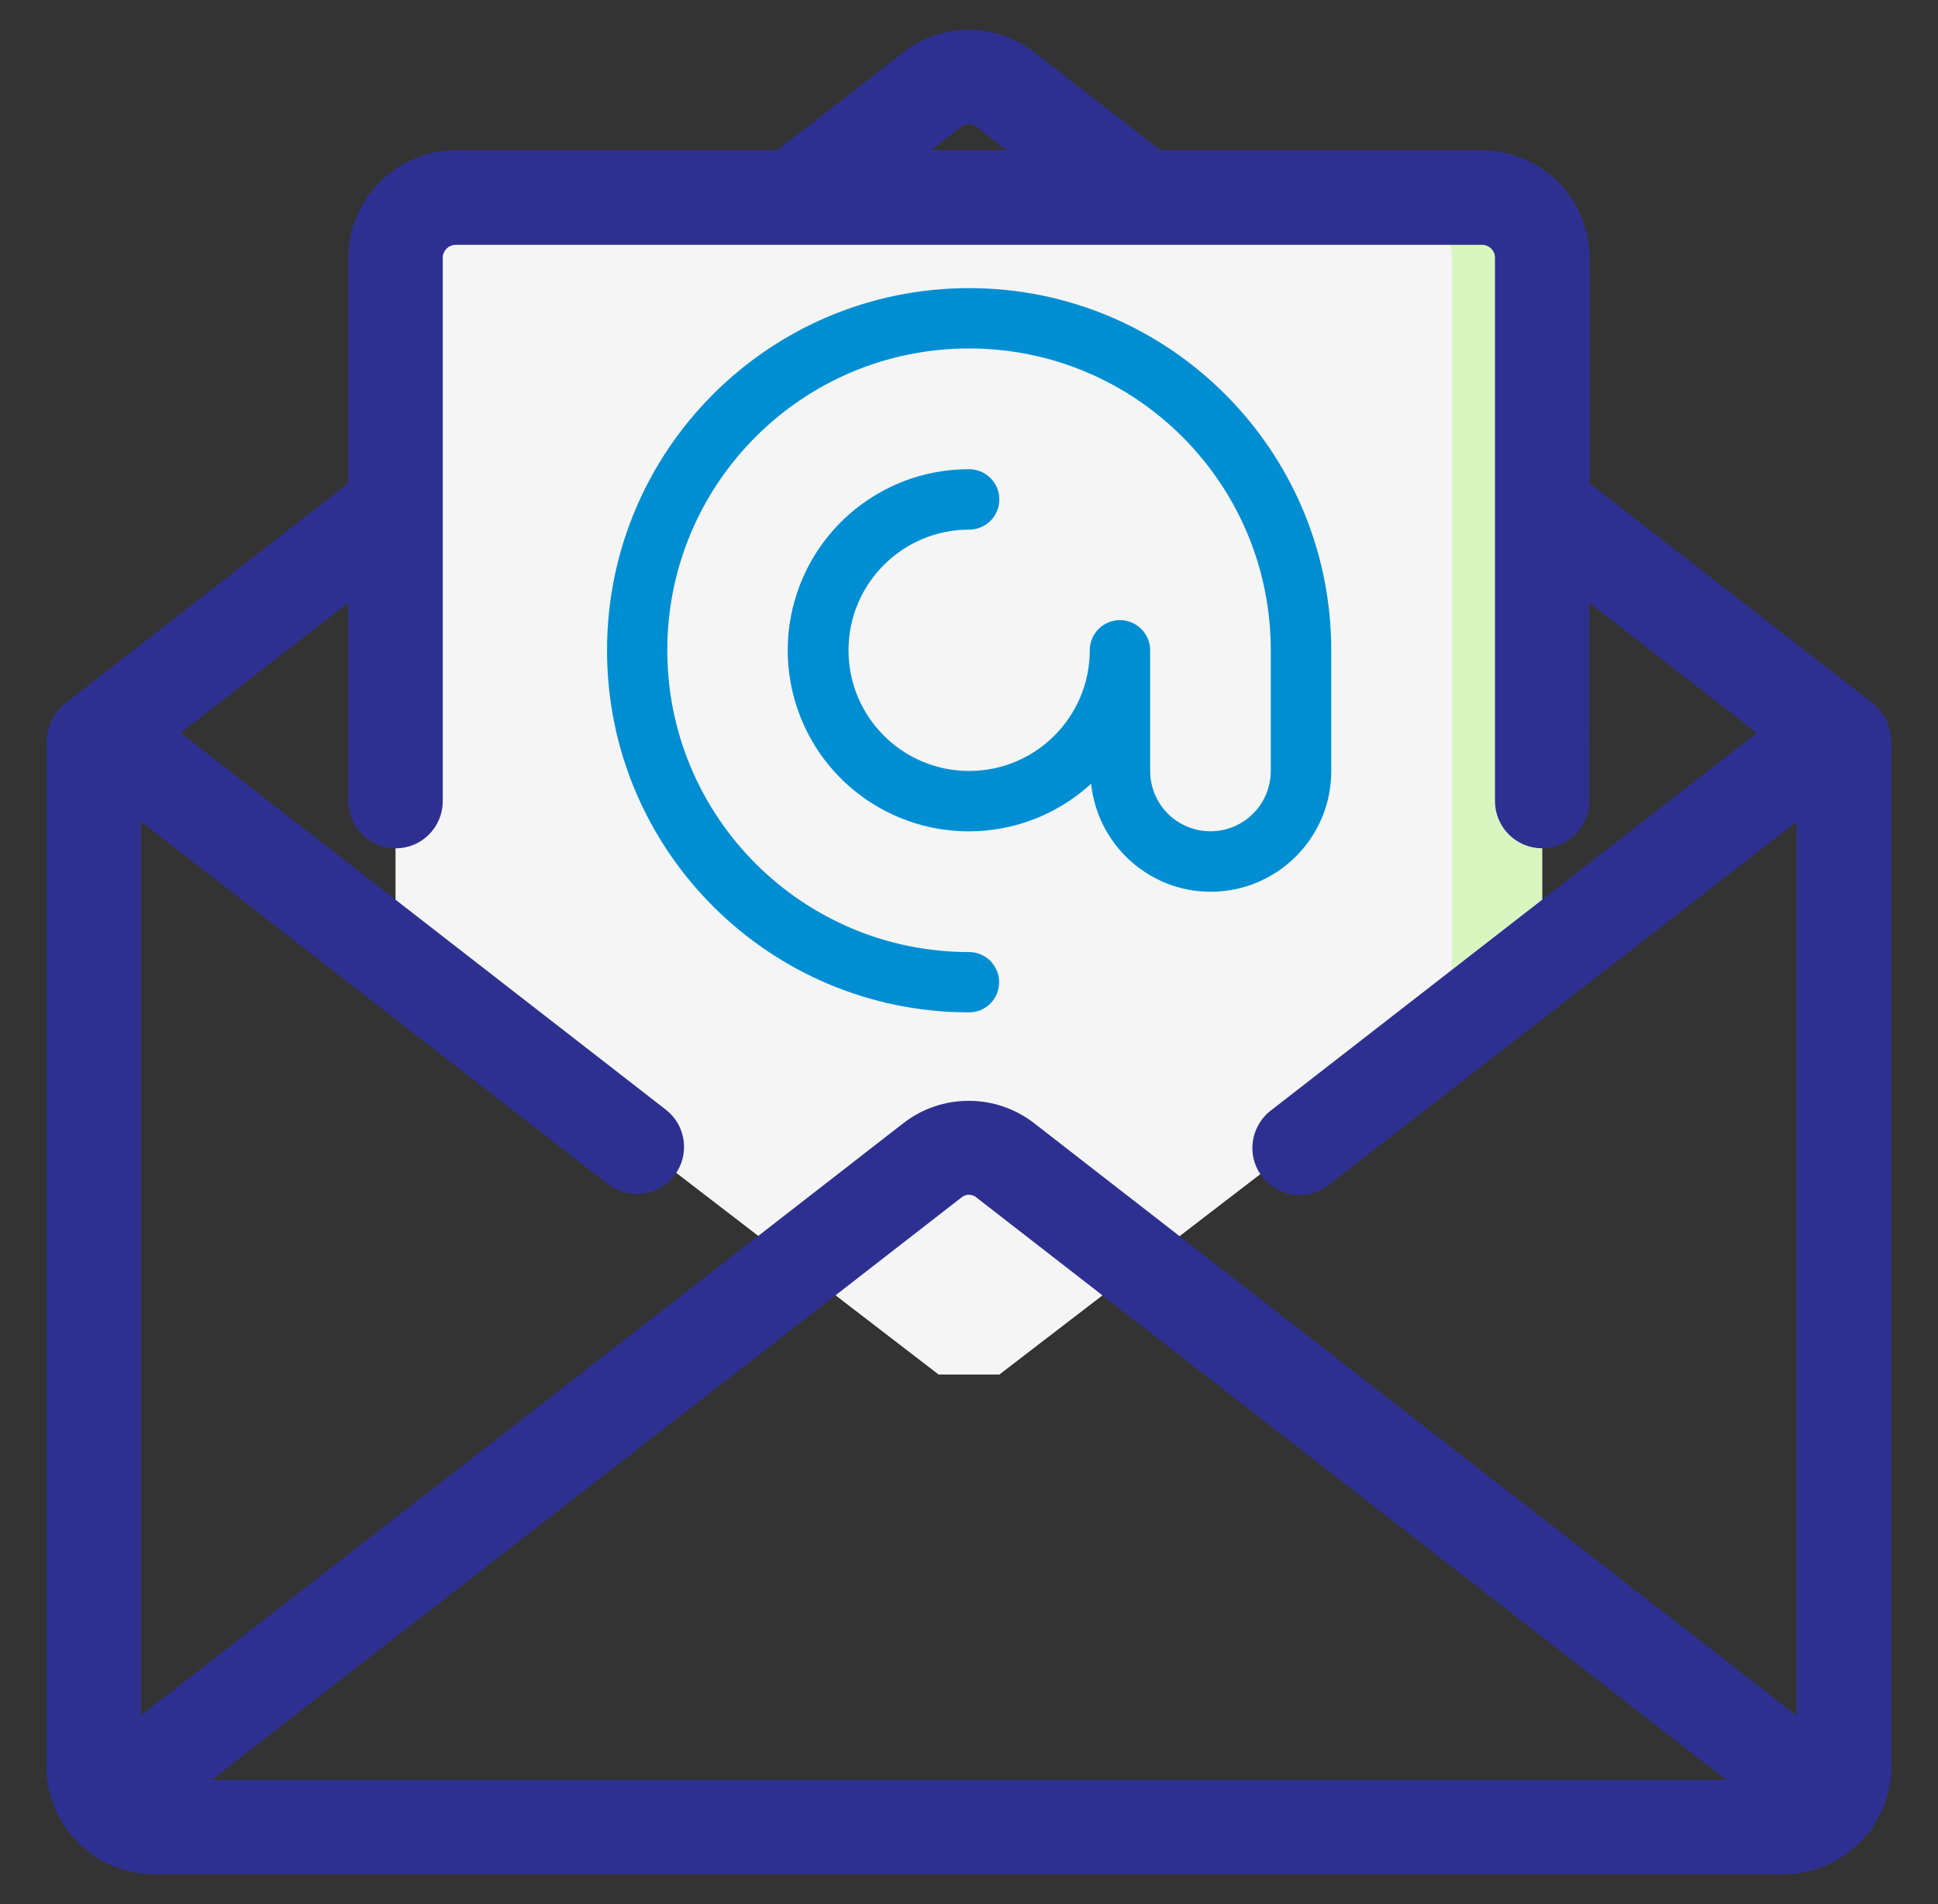 <?xml version="1.0" encoding="utf-8"?>
<!-- Generator: Adobe Illustrator 16.0.0, SVG Export Plug-In . SVG Version: 6.00 Build 0)  -->
<!DOCTYPE svg PUBLIC "-//W3C//DTD SVG 1.1//EN" "http://www.w3.org/Graphics/SVG/1.1/DTD/svg11.dtd">
<svg version="1.1" id="Layer_1" xmlns="http://www.w3.org/2000/svg" xmlns:xlink="http://www.w3.org/1999/xlink" x="0px" y="0px"
	 width="28.5px" height="28px" viewBox="0 0 28.5 28" enable-background="new 0 0 28.5 28" xml:space="preserve">
<rect x="0" y="0" width="28.5" height="28" fill="#333333" stroke="none"/>
<title>Email</title>
<desc>Created with Sketch.</desc>
<g id="Email">
	<g id="email">
		<g id="Group" transform="translate(14.749, 5.802)">
			<path id="Path" fill="#DAF6C0" d="M7.932-2.01V8.272l-1.33,1.026l-6.657,5.112h-0.888L-8.93,8.272V-2.01
				c0.002-0.489,0.397-0.886,0.888-0.888H7.046C7.535-2.896,7.932-2.499,7.932-2.01z"/>
			<path id="Path_1_" fill="#F5F5F5" d="M6.602-2.01V9.299l-6.657,5.112h-0.888L-8.93,8.272V-2.01
				c0.002-0.489,0.397-0.886,0.888-0.888H5.714C6.205-2.896,6.6-2.499,6.602-2.01z"/>
			<path id="Path_2_" fill="#D84315" d="M12.198,20.704c-0.166,0.229-0.432,0.365-0.715,0.363h-1.332
				c0.49-0.002,0.887-0.397,0.889-0.887v-0.379L12.198,20.704z"/>
		</g>
		<g id="Group_1_">
			<path id="Shape" fill="#2E3091" stroke="#2E3091" stroke-width="0.5" d="M27.541,10.775c-0.007-0.025-0.016-0.051-0.025-0.076
				c-0.014-0.024-0.027-0.047-0.044-0.068c-0.019-0.025-0.038-0.047-0.061-0.068c-0.007-0.006-0.009-0.015-0.017-0.021l-4.269-3.313
				V3.792c0-0.735-0.597-1.331-1.332-1.331h-4.81l-1.926-1.495c-0.476-0.371-1.144-0.371-1.617,0l-1.928,1.495H6.705
				c-0.735,0-1.332,0.596-1.332,1.331v3.437l-4.266,3.314c-0.008,0.006-0.012,0.014-0.02,0.021
				c-0.021,0.021-0.042,0.043-0.059,0.067c-0.018,0.021-0.032,0.044-0.045,0.068c-0.01,0.024-0.02,0.051-0.024,0.077
				c-0.009,0.029-0.017,0.059-0.019,0.089c0,0.009-0.006,0.018-0.006,0.026v15.09c0.002,0.281,0.092,0.556,0.26,0.783
				c0.004,0.004,0.005,0.01,0.008,0.014c0.003,0.001,0.01,0.005,0.014,0.011c0.25,0.328,0.639,0.521,1.051,0.522h23.965
				c0.414-0.002,0.804-0.194,1.053-0.524c0.004-0.004,0.009-0.006,0.013-0.009c0.002-0.006,0.004-0.01,0.006-0.014
				c0.169-0.227,0.259-0.502,0.261-0.783v-15.09c0-0.009-0.006-0.018-0.006-0.025C27.557,10.836,27.55,10.807,27.541,10.775z
				 M13.984,1.666c0.154-0.123,0.375-0.123,0.528,0l1.024,0.795h-2.574L13.984,1.666z M5.818,12.225
				c0.246,0,0.443-0.199,0.443-0.444V3.792c0-0.245,0.199-0.442,0.444-0.442h15.088c0.245,0,0.442,0.198,0.442,0.442v7.988
				c0,0.245,0.199,0.444,0.443,0.444c0.245,0,0.443-0.199,0.443-0.444V8.352l3.123,2.426l-7.4,5.748
				c-0.127,0.096-0.193,0.255-0.173,0.412s0.126,0.293,0.272,0.354c0.149,0.061,0.317,0.034,0.442-0.064l7.285-5.656v14.166
				l-11.614-9.023c-0.477-0.37-1.145-0.37-1.619,0L1.822,25.736V11.568l7.272,5.646c0.193,0.151,0.474,0.115,0.623-0.078
				c0.15-0.193,0.114-0.473-0.079-0.621l-7.388-5.738l3.122-2.426v3.429C5.376,12.025,5.574,12.225,5.818,12.225z M26.121,26.426
				H2.381l11.604-9.014c0.154-0.124,0.375-0.124,0.528,0L26.121,26.426z"/>
			<path id="Path_3_" fill="#008ED3" d="M14.251,14.887c0.245,0,0.442-0.199,0.442-0.443S14.496,14,14.251,14
				c-2.45,0-4.438-1.986-4.438-4.438c0-2.453,1.987-4.438,4.438-4.438s4.437,1.987,4.437,4.438v1.774
				c0,0.49-0.396,0.888-0.887,0.888c-0.49,0-0.887-0.397-0.887-0.888V9.563c0-0.246-0.2-0.444-0.445-0.444
				c-0.244,0-0.443,0.198-0.443,0.444c0,0.979-0.795,1.774-1.773,1.774c-0.98,0-1.775-0.794-1.775-1.774
				c0-0.981,0.795-1.775,1.775-1.775c0.245,0,0.443-0.199,0.443-0.444S14.497,6.9,14.252,6.9c-1.191-0.004-2.24,0.787-2.566,1.933
				s0.148,2.37,1.162,2.995c1.014,0.626,2.319,0.502,3.198-0.303c0.099,0.938,0.912,1.636,1.854,1.586
				c0.94-0.051,1.68-0.832,1.677-1.773V9.563c0-2.94-2.386-5.326-5.325-5.326c-2.941,0-5.325,2.386-5.325,5.326
				C8.926,12.503,11.311,14.887,14.251,14.887z"/>
		</g>
	</g>
</g>
</svg>
